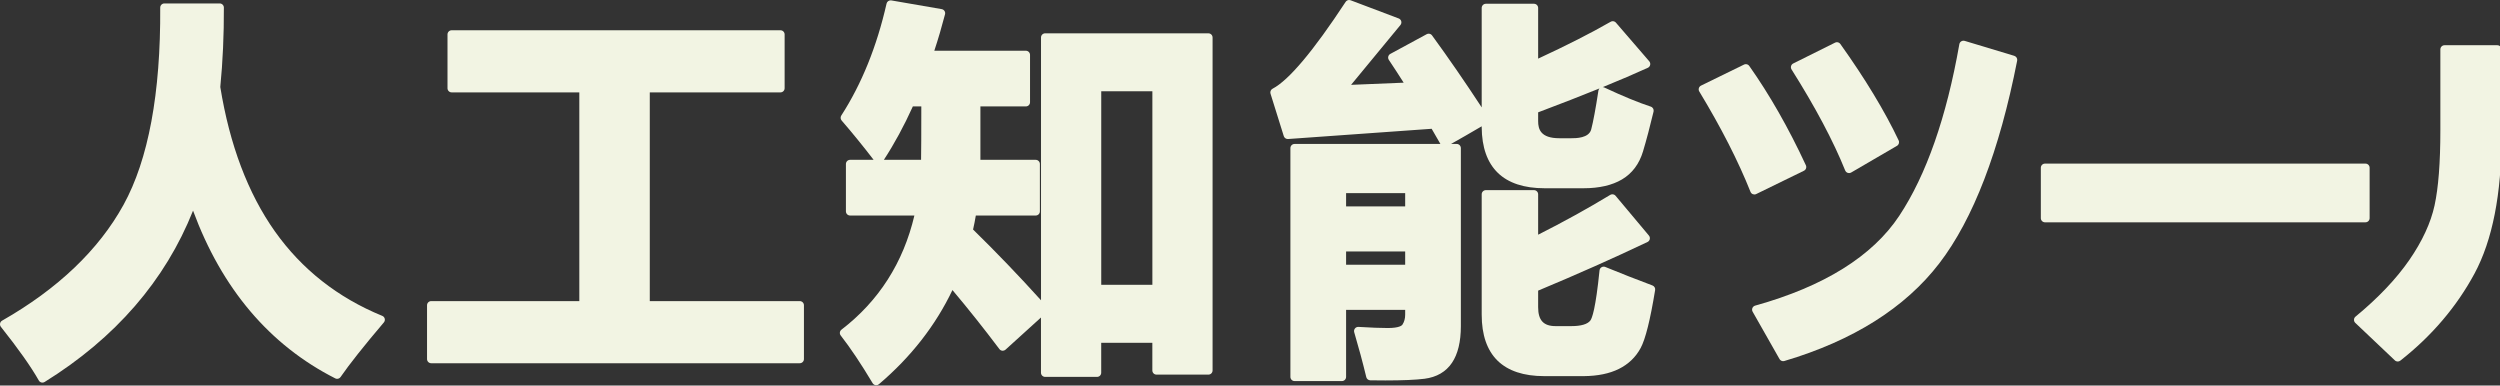 <svg xmlns="http://www.w3.org/2000/svg" width="1219" height="188" viewBox="0 0 1219 188" fill="none"><rect x="0" y="0" width="1219" height="188" fill="#333333" stroke="none"/><path d="M186.392 154.014C164.724 145.154 147.107 131.289 134.017 112.795C120.928 94.296 111.978 70.622 107.417 42.426C108.63 30 109.214 16.972 109.158 3.697C109.158 2.579 108.242 1.674 107.124 1.674H80.159C79.619 1.674 79.097 1.888 78.715 2.275C78.333 2.657 78.12 3.18 78.125 3.719C78.367 45.527 72.344 77.88 60.232 99.874C48.126 121.846 28.21 140.845 1.026 156.345C0.509 156.637 0.149 157.143 0.037 157.727C-0.075 158.311 0.071 158.912 0.441 159.379C8.953 170.075 15.166 178.873 18.919 185.524C19.188 186.007 19.649 186.356 20.183 186.496C20.351 186.541 20.52 186.558 20.688 186.558C21.065 186.558 21.435 186.451 21.761 186.254C56.255 164.85 80.58 136.767 94.13 102.711C108.158 140.755 131.461 168.255 163.46 184.49C163.752 184.642 164.067 184.71 164.382 184.71C165.033 184.71 165.662 184.401 166.056 183.833C170.426 177.519 177.533 168.558 187.173 157.21C187.595 156.716 187.752 156.047 187.6 155.412C187.448 154.778 186.999 154.261 186.392 154.014Z" fill="#F2F4E3"></path><path d="M389.971 146.817H316.833V45.049H380.55C381.674 45.049 382.584 44.139 382.584 43.016V16.791C382.584 15.668 381.674 14.758 380.55 14.758H220.234C219.11 14.758 218.2 15.668 218.2 16.791V43.016C218.2 44.139 219.11 45.049 220.234 45.049H282.474V146.817H210.256C209.133 146.817 208.223 147.727 208.223 148.85V175.08C208.223 176.204 209.133 177.114 210.256 177.114H389.966C391.089 177.114 391.999 176.204 391.999 175.08V148.85C391.999 147.727 391.089 146.817 389.966 146.817H389.971Z" fill="#F2F4E3"></path><path d="M589.235 16.243H509.63C508.507 16.243 507.597 17.153 507.597 18.276V146.408C496.855 134.521 485.732 122.931 474.468 111.915C474.974 109.696 475.423 107.409 475.811 105.089H505.012C506.136 105.089 507.046 104.179 507.046 103.055V79.966C507.046 78.843 506.136 77.933 505.012 77.933H478.047V51.894H500.209C501.333 51.894 502.243 50.984 502.243 49.86V26.771C502.243 25.647 501.333 24.737 500.209 24.737H455.57C457.452 19.046 459.204 13.08 460.8 6.968C460.946 6.417 460.85 5.833 460.542 5.355C460.233 4.878 459.738 4.552 459.176 4.451L434.615 0.204C434.497 0.181 434.379 0.176 434.267 0.176C433.334 0.176 432.497 0.822 432.284 1.76C427.559 22.602 420.132 40.967 410.211 56.332C409.722 57.09 409.79 58.079 410.38 58.764C415.554 64.742 420.795 71.185 425.98 77.933H414.503C413.38 77.933 412.47 78.843 412.47 79.966V103.055C412.47 104.179 413.38 105.089 414.503 105.089H445.856C440.463 128.049 428.509 146.762 410.307 160.734C409.874 161.065 409.599 161.554 409.526 162.088C409.453 162.622 409.604 163.166 409.942 163.593C414.661 169.644 419.896 177.464 425.497 186.84C425.806 187.351 426.323 187.705 426.913 187.801C427.025 187.818 427.132 187.829 427.245 187.829C427.722 187.829 428.188 187.66 428.559 187.346C444.154 174.104 456.205 158.667 464.412 141.431C472.097 150.56 479.788 160.228 487.305 170.211C487.648 170.666 488.17 170.958 488.737 171.015C488.799 171.02 488.867 171.026 488.928 171.026C489.428 171.026 489.917 170.84 490.294 170.498L507.58 154.813V181.739C507.58 182.863 508.49 183.773 509.613 183.773H534.916C536.04 183.773 536.95 182.863 536.95 181.739V167.15H561.882V180.632C561.882 181.756 562.792 182.666 563.916 182.666H589.218C590.342 182.666 591.252 181.756 591.252 180.632V18.282C591.252 17.159 590.342 16.248 589.218 16.248L589.235 16.243ZM449.233 51.888C449.233 65.455 449.188 74.18 449.115 77.927H430.98C436.115 70.056 440.857 61.309 445.104 51.888H449.233ZM536.967 138.881V44.506H561.899V138.881H536.967Z" fill="#F2F4E3"></path><path d="M805.75 139.193C797.896 136.25 790.149 133.21 782.722 130.165C782.475 130.064 782.211 130.014 781.953 130.014C781.588 130.014 781.228 130.109 780.908 130.306C780.357 130.637 779.998 131.205 779.93 131.845C778.054 150.468 776.312 155.165 775.442 156.305C774.088 158.075 770.914 159.013 766.251 159.013H758.493C752.616 159.013 749.998 156.165 749.998 149.777V141.71C768.998 133.778 786.936 125.8 803.323 117.997C803.89 117.727 804.301 117.211 804.435 116.593C804.57 115.98 804.413 115.334 804.008 114.857L787.756 95.464C787.357 94.986 786.784 94.739 786.194 94.739C785.835 94.739 785.469 94.835 785.144 95.031C774.211 101.655 762.403 108.177 749.998 114.441V94.739C749.998 93.616 749.088 92.706 747.965 92.706H724.51C723.387 92.706 722.477 93.616 722.477 94.739V153.474C722.477 163.294 725.072 170.816 730.195 175.844C735.308 180.855 742.965 183.4 752.953 183.4H772.346C779.048 183.338 784.75 182.164 789.312 179.911C793.986 177.608 797.582 174.164 799.992 169.676C802.334 165.311 804.643 156.075 807.042 141.429C807.199 140.474 806.66 139.536 805.75 139.199V139.193Z" fill="#F2F4E3"></path><path d="M710.287 70.173H707.556C711.933 67.718 716.933 64.836 722.477 61.583V62.049C722.545 71.819 725.191 79.296 730.348 84.29C735.488 89.268 743.157 91.79 753.14 91.79H772.162C779.763 91.79 786.06 90.341 790.88 87.492C795.835 84.56 799.279 79.976 801.122 73.864C802.818 68.212 804.554 61.661 806.279 54.398C806.52 53.37 805.936 52.325 804.931 51.993C799.004 50.061 791.375 46.92 782.257 42.667C782.015 42.555 781.757 42.493 781.499 42.477C789.903 39.05 797.251 35.904 803.481 33.055C804.065 32.791 804.487 32.263 804.622 31.64C804.756 31.016 804.594 30.364 804.172 29.876L787.92 11.039C787.521 10.578 786.954 10.337 786.381 10.337C786.032 10.337 785.684 10.427 785.369 10.607C775.74 16.134 763.847 22.179 749.999 28.589V3.871C749.999 2.747 749.089 1.837 747.966 1.837H724.511C723.388 1.837 722.477 2.747 722.477 3.871V52.358C714.337 39.932 706.208 28.151 698.265 17.264C697.871 16.724 697.253 16.427 696.618 16.427C696.293 16.427 695.956 16.505 695.652 16.674L677.922 26.28C677.422 26.55 677.057 27.022 676.917 27.578C676.782 28.134 676.883 28.718 677.198 29.196C679.613 32.819 682.04 36.544 684.433 40.314L658.788 41.37L682.855 12.191C683.27 11.685 683.422 11.011 683.254 10.376C683.085 9.741 682.619 9.23 682.006 8.994L658.552 0.129C658.316 0.039 658.074 0 657.833 0C657.164 0 656.518 0.331 656.131 0.916C640.389 24.893 628.401 39.14 620.502 43.263C619.631 43.718 619.21 44.735 619.502 45.673L625.968 66.358C626.232 67.212 627.025 67.785 627.907 67.785C627.957 67.785 628.002 67.785 628.053 67.785L698.074 62.796L702.343 70.189H631.232C630.109 70.189 629.199 71.1 629.199 72.223V183.777C629.199 184.9 630.109 185.81 631.232 185.81H654.322C655.445 185.81 656.355 184.9 656.355 183.777V151.086H685.164V153.485C685.164 155.322 684.726 156.895 683.827 158.294C683.579 158.682 682.321 159.946 676.67 159.946C673.215 159.946 668.406 159.76 662.389 159.395C662.35 159.395 662.305 159.395 662.265 159.395C661.647 159.395 661.063 159.676 660.676 160.159C660.265 160.676 660.131 161.367 660.316 162.002C662.513 169.457 664.496 176.816 666.198 183.883C666.417 184.782 667.215 185.423 668.142 185.44C670.726 185.479 673.192 185.501 675.467 185.501C683.866 185.501 690.287 185.226 694.562 184.687C700.5 183.934 705.023 181.305 708 176.878C710.865 172.614 712.315 166.609 712.315 159.03V72.223C712.315 71.1 711.405 70.189 710.281 70.189L710.287 70.173ZM656.355 100.644V94.183H685.164V100.644H656.355ZM656.355 129.087V122.626H685.164V129.087H656.355ZM779.386 44.19C778.049 52.954 776.864 59.313 775.875 63.1C774.752 67.403 768.353 67.403 766.252 67.403H760.342C751.173 67.403 749.999 62.959 749.999 59.094V54.774C761.066 50.606 771.055 46.712 779.909 43.117C779.633 43.415 779.454 43.785 779.386 44.196V44.19ZM684.265 183.327C684.136 183.327 684.012 183.339 683.877 183.339C684.006 183.339 684.136 183.327 684.265 183.327ZM681.619 183.395C681.411 183.395 681.198 183.4 680.99 183.406C681.203 183.406 681.411 183.4 681.619 183.395ZM672.894 183.44C673.372 183.44 673.844 183.44 674.31 183.445C673.844 183.445 673.372 183.445 672.894 183.44ZM674.9 183.451C675.226 183.451 675.54 183.451 675.855 183.451C675.726 183.451 675.602 183.451 675.467 183.451C675.282 183.451 675.085 183.451 674.894 183.451H674.9ZM688.546 183.148C688.686 183.142 688.821 183.131 688.956 183.125C688.821 183.136 688.686 183.142 688.546 183.148ZM692.461 182.855C692.585 182.844 692.703 182.833 692.826 182.822C692.708 182.833 692.585 182.844 692.461 182.855Z" fill="#F2F4E3"></path><path d="M899.719 83.124C899.938 83.668 900.387 84.096 900.943 84.287C901.157 84.359 901.381 84.399 901.601 84.399C901.955 84.399 902.308 84.303 902.623 84.124L924.971 71.101C925.881 70.568 926.235 69.427 925.785 68.472C919.05 54.265 909.482 38.439 897.342 21.434C896.949 20.884 896.325 20.58 895.685 20.58C895.382 20.58 895.067 20.648 894.781 20.794L874.371 30.951C873.854 31.209 873.472 31.67 873.32 32.22C873.163 32.776 873.253 33.366 873.556 33.855C885.135 52.197 893.932 68.77 899.707 83.118L899.719 83.124Z" fill="#F2F4E3"></path><path d="M982.166 27.223L957.97 19.931C957.779 19.875 957.583 19.847 957.386 19.847C957.015 19.847 956.644 19.948 956.318 20.15C955.824 20.453 955.481 20.959 955.38 21.526C949.116 57.16 939.263 85.311 926.089 105.21C913.039 124.923 889.393 139.659 855.804 149.024C855.203 149.192 854.708 149.63 854.472 150.209C854.237 150.788 854.276 151.445 854.585 151.99L867.697 175.079C868.068 175.725 868.747 176.107 869.467 176.107C869.658 176.107 869.854 176.079 870.045 176.023C903.556 166.091 928.976 150.068 945.605 128.4C962.155 106.828 974.93 73.576 983.571 29.571C983.773 28.543 983.161 27.532 982.161 27.234L982.166 27.223Z" fill="#F2F4E3"></path><path d="M855.433 94.828C855.736 94.828 856.045 94.76 856.326 94.62L879.595 83.26C880.59 82.777 881.011 81.581 880.545 80.575C872.096 62.39 862.809 46.093 852.933 32.144C852.54 31.588 851.916 31.284 851.27 31.284C850.967 31.284 850.663 31.352 850.377 31.492L829.417 41.745C828.906 41.997 828.518 42.453 828.361 42.998C828.198 43.548 828.276 44.138 828.574 44.621C839.175 62.115 847.579 78.57 853.54 93.541C853.748 94.069 854.169 94.479 854.697 94.687C854.933 94.777 855.18 94.822 855.427 94.822L855.433 94.828Z" fill="#F2F4E3"></path><path d="M1153.39 79.773H997.143C996.02 79.773 995.109 80.684 995.109 81.807V106.368C995.109 107.491 996.02 108.402 997.143 108.402H1153.39C1154.52 108.402 1155.43 107.491 1155.43 106.368V81.807C1155.43 80.684 1154.52 79.773 1153.39 79.773Z" fill="#F2F4E3"></path><path d="M1217.72 22.055H1191.95C1190.83 22.055 1189.92 22.965 1189.92 24.088V63.615C1189.92 79.216 1188.97 91.497 1187.1 100.126C1185.26 108.626 1181.12 117.581 1174.81 126.738C1168.44 135.962 1159.61 145.271 1148.54 154.394C1148.09 154.765 1147.82 155.31 1147.81 155.894C1147.79 156.479 1148.02 157.04 1148.44 157.439L1167.74 175.725C1168.13 176.096 1168.63 176.282 1169.14 176.282C1169.58 176.282 1170.02 176.135 1170.39 175.849C1185.69 163.849 1197.86 149.557 1206.58 133.378C1215.32 117.148 1219.75 94.576 1219.75 66.295V24.094C1219.75 22.97 1218.84 22.06 1217.72 22.06V22.055Z" fill="#F2F4E3"></path></svg>